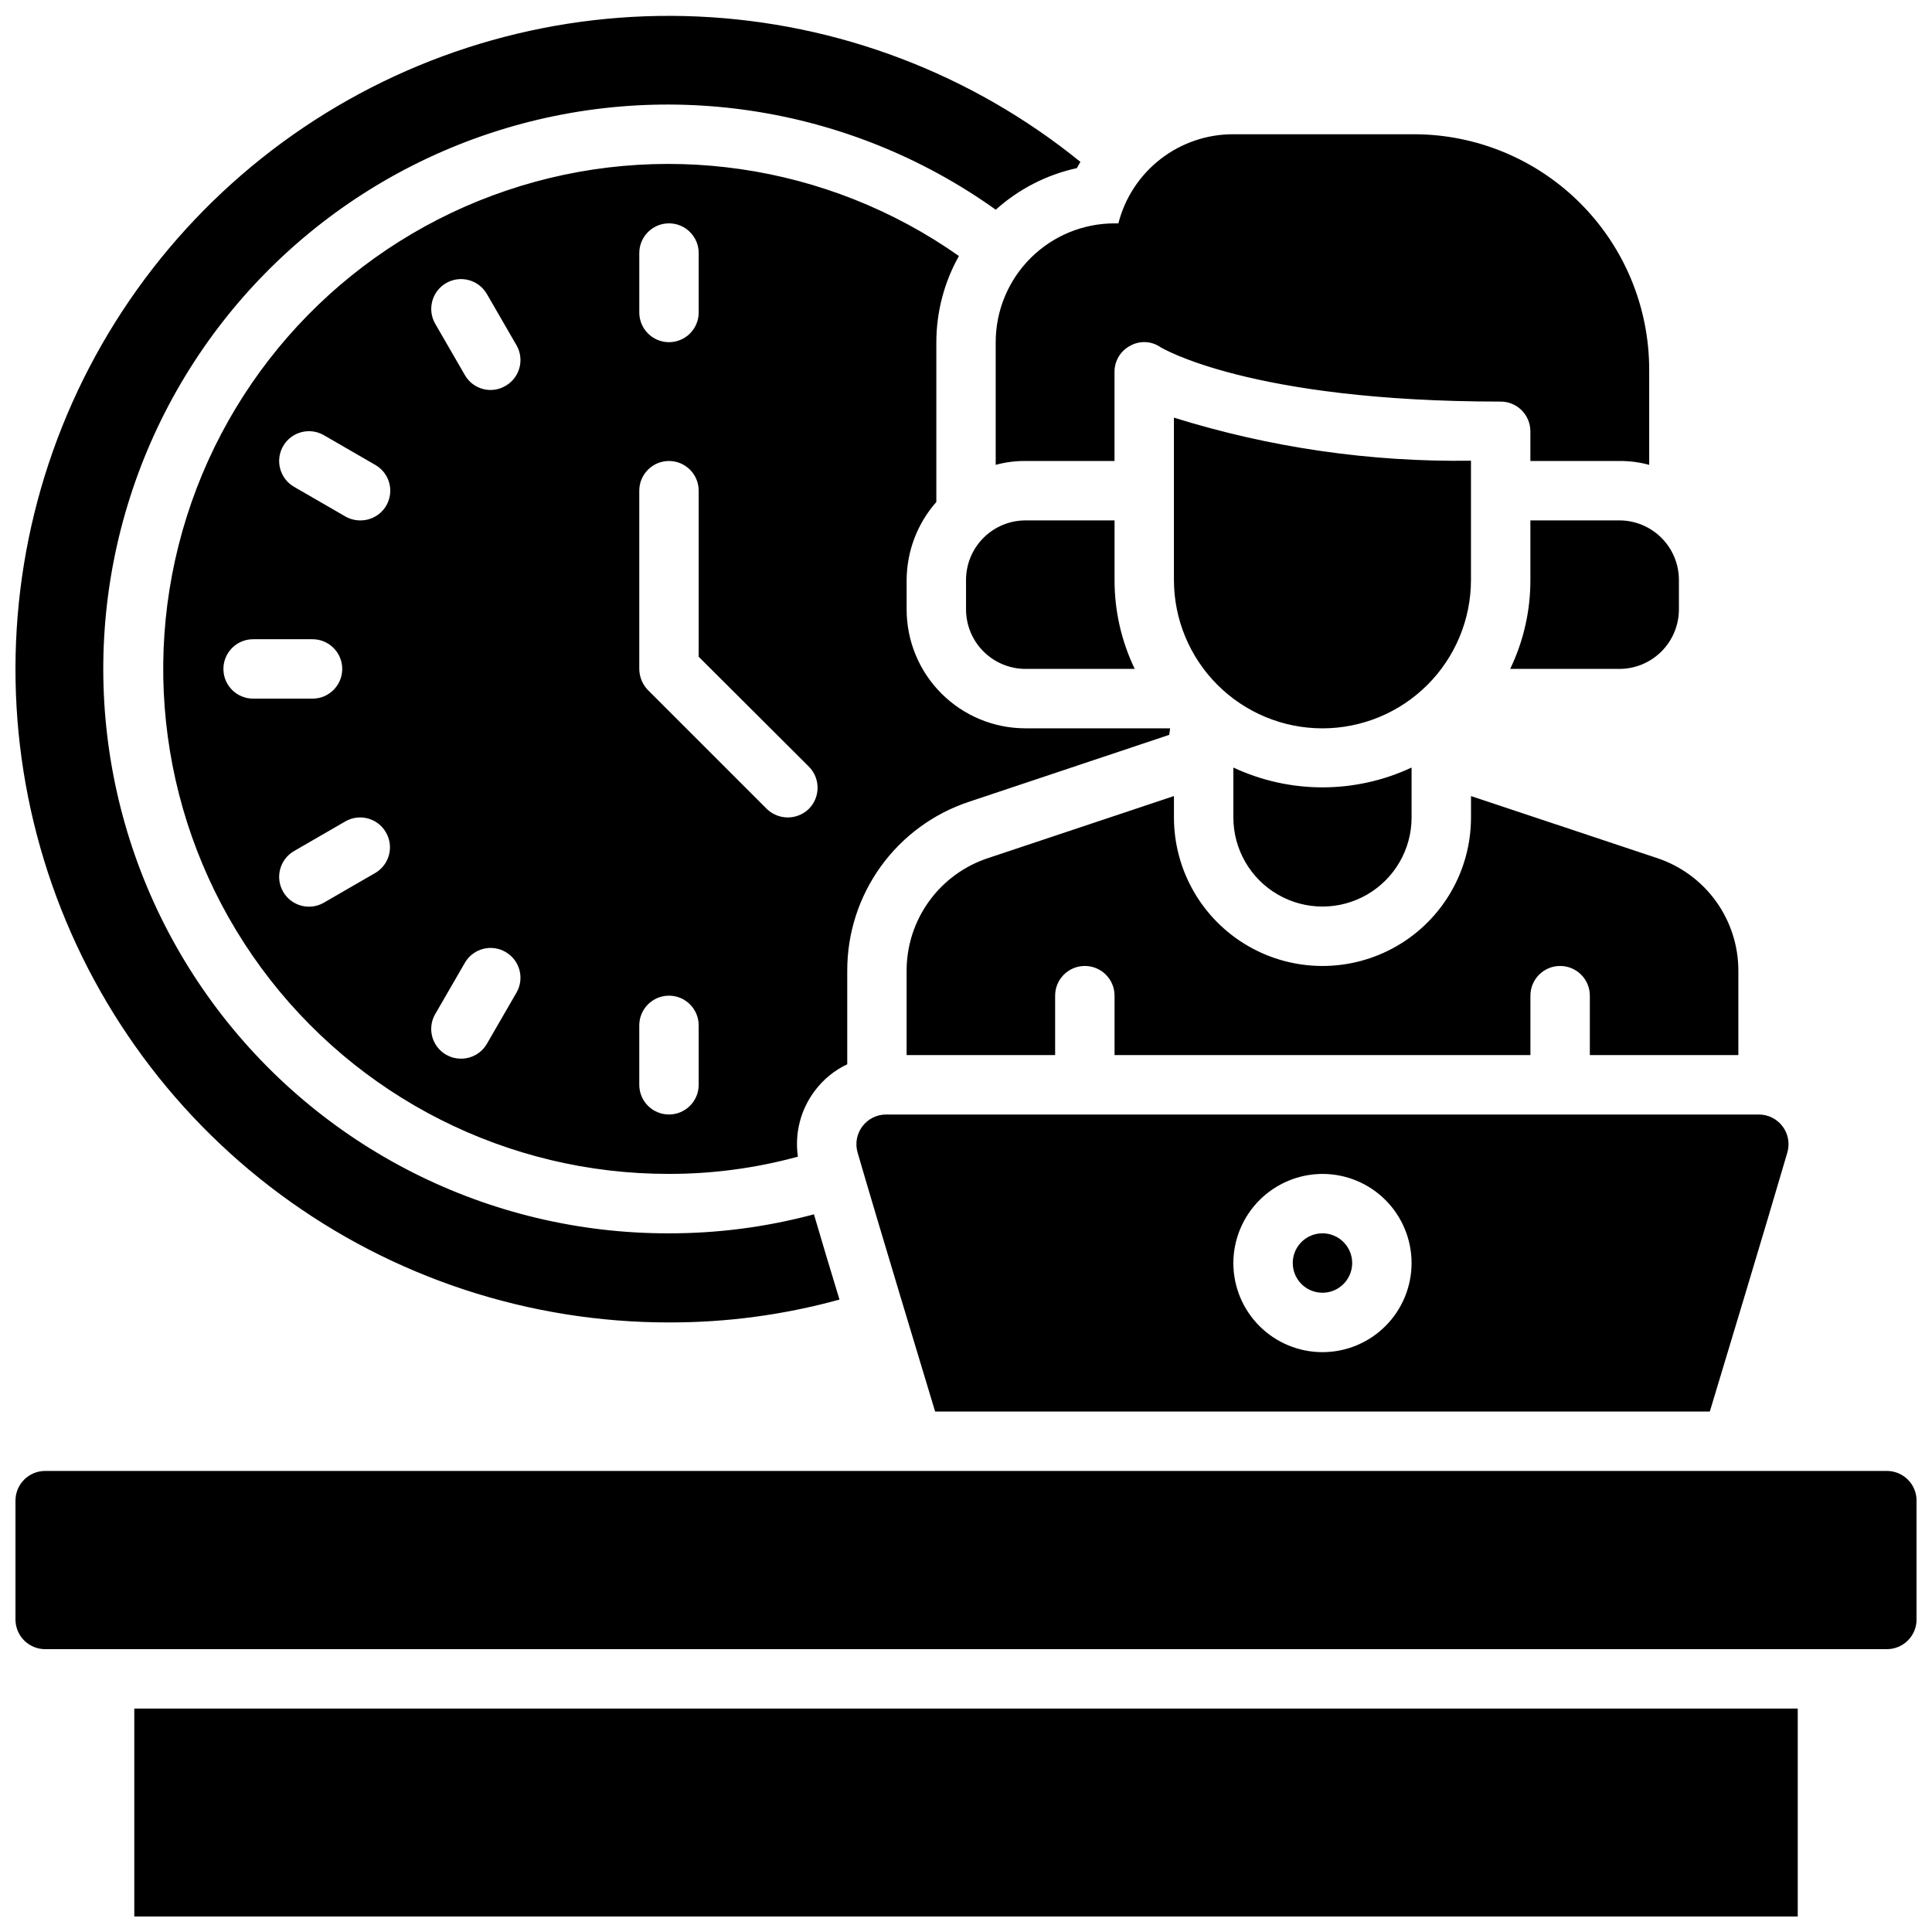 <?xml version="1.0" encoding="UTF-8"?>
<!-- Uploaded to: ICON Repo, www.svgrepo.com, Generator: ICON Repo Mixer Tools -->
<svg width="800px" height="800px" version="1.1" viewBox="144 144 512 512" xmlns="http://www.w3.org/2000/svg">
 <defs>
  <clipPath id="a">
   <path d="m148.09 148.09h503.81v503.81h-503.81z"/>
  </clipPath>
 </defs>
 <g clip-path="url(#a)">
  <path d="m494.46 337.02c-10.438 0-20.449-4.148-27.828-11.531-7.383-7.379-11.531-17.391-11.531-27.828v-42.984c25.473 7.949 52.043 11.801 78.723 11.414v31.57c0 10.438-4.148 20.449-11.531 27.828-7.379 7.383-17.391 11.531-27.832 11.531zm-86.59-102.34v32.512c2.562-0.703 5.211-1.051 7.871-1.023h23.617v-23.617c-0.02-2.91 1.59-5.586 4.172-6.93 2.531-1.414 5.648-1.262 8.027 0.395 0.16 0.078 23.539 14.406 90.137 14.406 2.086 0 4.09 0.828 5.566 2.305 1.477 1.477 2.305 3.481 2.305 5.566v7.871h23.617v0.004c2.656-0.027 5.309 0.32 7.871 1.023v-25.27c-0.012-16.535-6.582-32.387-18.273-44.074-11.688-11.691-27.539-18.262-44.074-18.273h-47.859c-6.984-0.02-13.773 2.297-19.289 6.574-5.519 4.277-9.453 10.273-11.176 17.043h-1.023c-8.352 0-16.359 3.316-22.266 9.223-5.906 5.902-9.223 13.914-9.223 22.266zm141.7 47.23v15.746c0.023 8.172-1.809 16.246-5.352 23.613h28.969c4.172-0.012 8.168-1.676 11.117-4.625 2.949-2.949 4.613-6.945 4.625-11.117v-7.871c-0.012-4.172-1.676-8.172-4.625-11.121s-6.945-4.613-11.117-4.625zm-133.82 0c-4.172 0.012-8.168 1.676-11.117 4.625-2.953 2.949-4.613 6.949-4.625 11.121v7.871c0.012 4.172 1.672 8.168 4.625 11.117 2.949 2.949 6.945 4.613 11.117 4.625h28.969c-3.543-7.367-5.375-15.441-5.352-23.613v-15.746zm55.105 65.496v13.223c0 8.438 4.5 16.234 11.809 20.453 7.305 4.219 16.309 4.219 23.613 0 7.309-4.219 11.809-12.016 11.809-20.453v-13.223c-14.965 7.004-32.266 7.004-47.23 0zm62.977 7.559v5.664c0 14.062-7.504 27.059-19.68 34.09-12.18 7.031-27.184 7.031-39.363 0-12.176-7.031-19.68-20.027-19.68-34.09v-5.668l-49.277 16.453c-6.281 2.07-11.746 6.066-15.617 11.426-3.875 5.356-5.957 11.801-5.953 18.41v22.355h39.359v-15.742c0-4.348 3.527-7.871 7.875-7.871 4.348 0 7.871 3.523 7.871 7.871v15.742h110.21v-15.742c0-4.348 3.523-7.871 7.871-7.871s7.875 3.523 7.875 7.871v15.742h39.359v-22.355c0.004-6.602-2.066-13.035-5.926-18.391-3.859-5.356-9.305-9.359-15.566-11.445zm110.21 178.85h-488.07c-4.348 0-7.871 3.523-7.871 7.871v31.488c0 2.086 0.828 4.09 2.305 5.566 1.477 1.477 3.481 2.305 5.566 2.305h488.07c2.086 0 4.09-0.828 5.566-2.305 1.477-1.477 2.305-3.481 2.305-5.566v-31.488c0-2.09-0.828-4.09-2.305-5.566-1.477-1.477-3.481-2.305-5.566-2.305zm-464.45 118.08h440.83v-55.102h-440.83zm180.35-218.84c-3.773 4.988-5.391 11.285-4.488 17.473-11.133 3.043-22.621 4.578-34.164 4.566-42.68 0.07-82.836-20.227-108.09-54.633-25.254-34.406-32.586-78.797-19.73-119.5 12.855-40.699 44.355-72.828 84.793-86.484s84.965-7.203 119.86 17.367c-3.914 6.973-5.973 14.836-5.984 22.832v42.352c-5.027 5.699-7.82 13.023-7.871 20.625v7.871c0 8.352 3.316 16.359 9.223 22.266 5.906 5.902 13.914 9.223 22.266 9.223h38.336c-0.078 0.629-0.156 1.18-0.234 1.73l-52.98 17.711c-9.426 3.102-17.633 9.105-23.441 17.148-5.812 8.047-8.93 17.723-8.91 27.645v24.797c-3.391 1.602-6.336 4.008-8.582 7.008zm-46.523-206.25c0 4.348 3.523 7.875 7.871 7.875s7.871-3.527 7.871-7.875v-15.742c0-4.348-3.523-7.871-7.871-7.871s-7.871 3.523-7.871 7.871zm-102.34 102.34h15.742c4.348 0 7.875-3.523 7.875-7.871s-3.527-7.871-7.875-7.871h-15.742c-4.348 0-7.871 3.523-7.871 7.871s3.523 7.871 7.871 7.871zm35.188 35.426c-2.16-3.746-6.941-5.051-10.707-2.914l-13.617 7.871v0.004c-3.781 2.172-5.086 7-2.914 10.785 2.176 3.781 7.004 5.086 10.785 2.91l13.617-7.871h0.004c1.809-1.051 3.121-2.781 3.652-4.805 0.535-2.023 0.238-4.176-0.82-5.981zm-2.832-97.375-13.617-7.871-0.004-0.004c-3.781-2.172-8.609-0.867-10.785 2.914-2.172 3.781-0.867 8.609 2.914 10.785l13.617 7.871c1.203 0.676 2.559 1.031 3.938 1.023 3.586 0.023 6.734-2.375 7.66-5.84 0.926-3.461-0.605-7.113-3.723-8.879zm34.559 129.1-0.004-0.004c-1.805-1.055-3.957-1.352-5.981-0.82s-3.75 1.848-4.801 3.656l-7.871 13.617h-0.004c-1.406 2.441-1.406 5.449 0.008 7.887 1.414 2.438 4.023 3.934 6.844 3.922 2.82 0.012 5.434-1.488 6.848-3.934l7.871-13.617v-0.004c2.137-3.762 0.836-8.543-2.914-10.707zm2.914-160.75-7.871-13.617-0.004-0.004c-2.176-3.781-7.004-5.086-10.785-2.914-3.781 2.176-5.086 7.004-2.914 10.785l7.871 13.617 0.004 0.004c1.039 1.816 2.769 3.144 4.797 3.676 2.027 0.535 4.184 0.23 5.984-0.844 3.75-2.16 5.051-6.941 2.914-10.707zm48.25 180.19c0-4.348-3.523-7.871-7.871-7.871s-7.871 3.523-7.871 7.871v15.746c0 4.348 3.523 7.871 7.871 7.871s7.871-3.523 7.871-7.871zm29.207-57.387c3.07-3.094 3.07-8.086 0-11.18l-29.207-29.125v-44.004c0-4.348-3.523-7.871-7.871-7.871s-7.871 3.523-7.871 7.871v47.23c0.016 2.09 0.832 4.09 2.281 5.59l31.488 31.488c3.106 3.043 8.074 3.043 11.18 0zm-37.078 136.11c15.27 0.039 30.469-2 45.188-6.059-2.363-7.715-4.723-15.586-6.769-22.594-12.527 3.363-25.445 5.059-38.418 5.039-47.801 0.113-92.781-22.633-121.02-61.199-28.242-38.57-36.352-88.312-21.812-133.85 14.535-45.539 49.965-81.387 95.332-96.461 45.363-15.07 95.199-7.547 134.1 20.242 6.086-5.477 13.492-9.277 21.488-11.023l0.945-1.652c-28.801-23.375-64.348-36.879-101.4-38.527-37.055-1.648-73.66 8.648-104.42 29.371-30.766 20.727-54.059 50.781-66.453 85.742-12.391 34.961-13.23 72.977-2.387 108.45 10.84 35.473 32.789 66.523 62.609 88.582 29.82 22.059 65.938 33.957 103.03 33.941zm173.18-7.871c3.188 0 6.055-1.918 7.273-4.859 1.219-2.941 0.547-6.328-1.707-8.578-2.25-2.25-5.637-2.926-8.578-1.707-2.941 1.219-4.859 4.09-4.859 7.273 0 2.086 0.832 4.09 2.305 5.566 1.477 1.477 3.481 2.305 5.566 2.305zm-115.64-47.23h231.28c2.473 0 4.797 1.156 6.285 3.129 1.488 1.969 1.965 4.523 1.289 6.898-5.512 18.895-17.547 58.688-20.562 68.691h-205.3c-3.016-10.004-15.074-49.789-20.562-68.691-0.676-2.375-0.199-4.93 1.289-6.898 1.488-1.973 3.812-3.129 6.285-3.129zm92.023 39.359c0 6.262 2.488 12.27 6.918 16.699 4.426 4.43 10.434 6.918 16.695 6.918 6.266 0 12.273-2.488 16.699-6.918 4.43-4.43 6.918-10.438 6.918-16.699s-2.488-12.27-6.918-16.699c-4.426-4.43-10.434-6.918-16.699-6.918-6.254 0.02-12.25 2.516-16.676 6.938-4.426 4.426-6.918 10.422-6.938 16.68z"/>
 </g>
</svg>